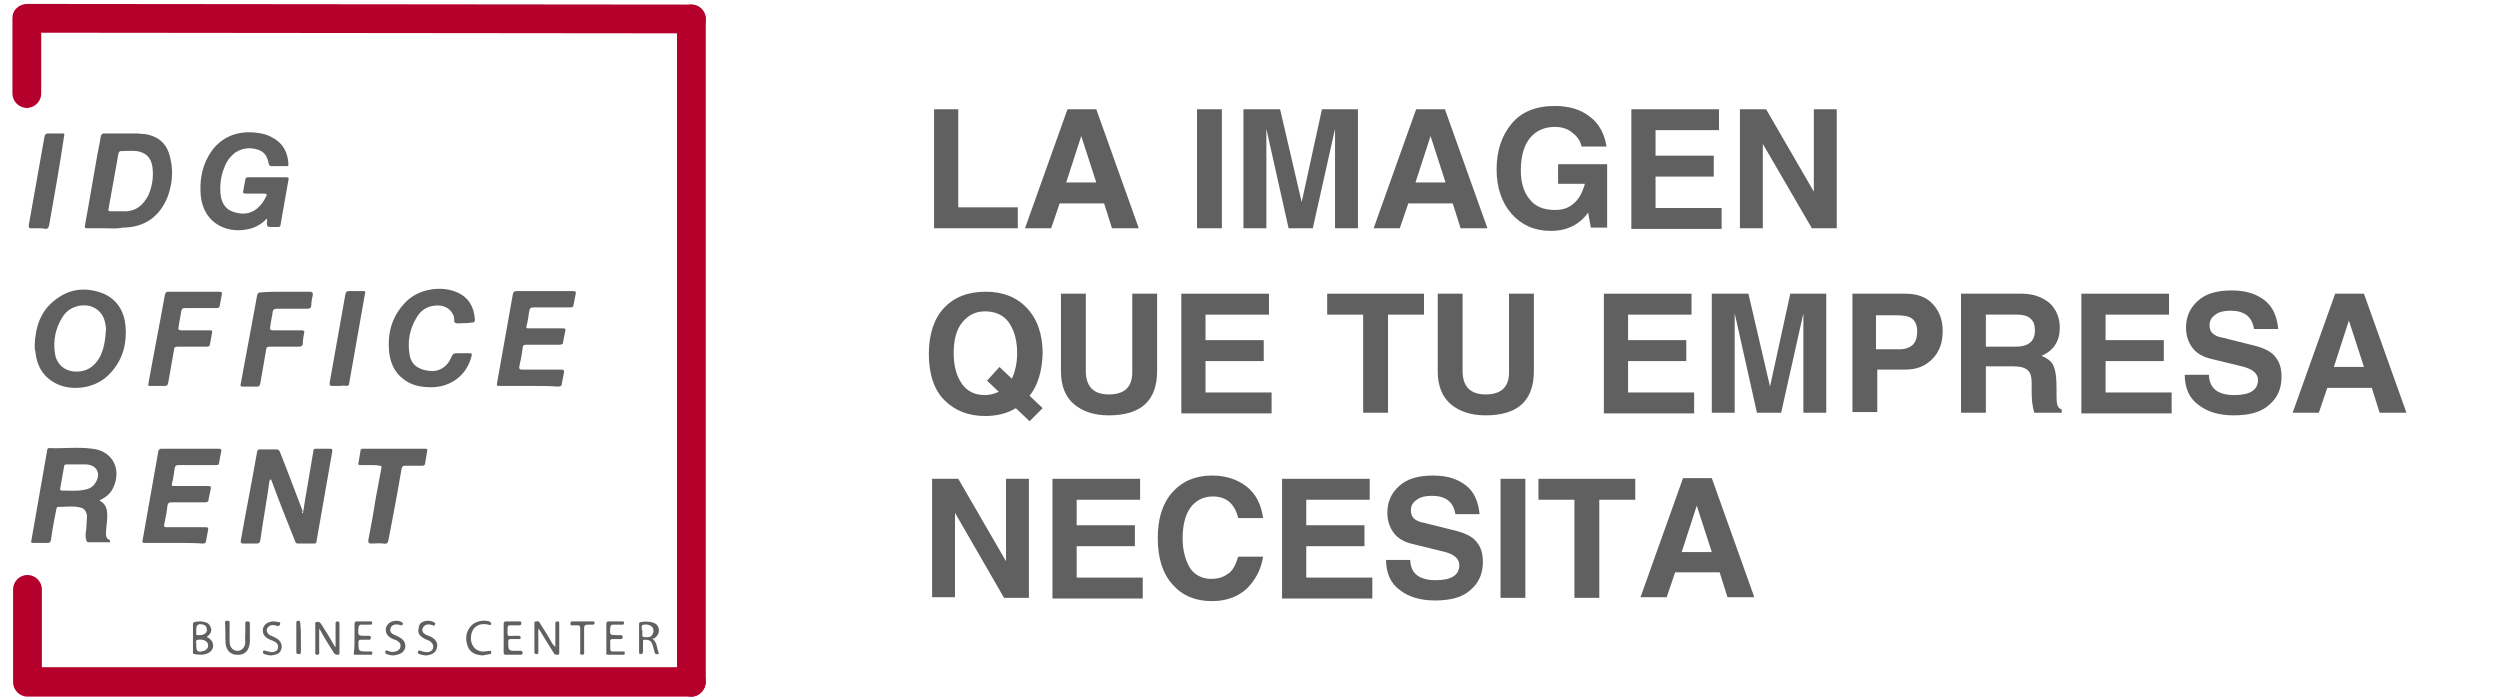 <?xml version="1.0" encoding="utf-8"?>
<!-- Generator: Adobe Illustrator 25.2.3, SVG Export Plug-In . SVG Version: 6.00 Build 0)  -->
<svg version="1.1" id="Capa_1" xmlns="http://www.w3.org/2000/svg" xmlns:xlink="http://www.w3.org/1999/xlink" x="0px" y="0px"
	 viewBox="0 0 382.2 107" style="enable-background:new 0 0 382.2 107;" xml:space="preserve">
<style type="text/css">
	.st0{fill:#B5002C;}
	.st1{fill:#606060;}
</style>
<g>
	<g>
		<g>
			<g>
				<path class="st0" d="M105.7,106.5H4.2c-1.2,0-2.2-1-2.2-2.2V90.1c0-1.2,1-2.2,2.2-2.2s2.2,1,2.2,2.2V102h99.3
					c1.2,0,2.2,1,2.2,2.2S106.9,106.5,105.7,106.5z"/>
			</g>
		</g>
		<g>
			<g>
				<path class="st0" d="M105.7,106.5c-1.2,0-2.2-1-2.2-2.2V2.9c0-1.2,1-2.2,2.2-2.2s2.2,1,2.2,2.2v101.3
					C107.9,105.5,106.9,106.5,105.7,106.5z"/>
			</g>
		</g>
		<g>
			<g>
				<path class="st0" d="M4.1,16.5C4.1,16.5,4.1,16.5,4.1,16.5c-1.2,0-2.2-1-2.2-2.2l0-11.5c0-0.6,0.2-1.2,0.7-1.6
					c0.4-0.4,1-0.6,1.6-0.6c0,0,0,0,0,0l101.5,0.1c1.2,0,2.2,1,2.2,2.2c0,1.2-1,2.2-2.2,2.2c0,0,0,0,0,0L6.3,5l0,9.3
					C6.3,15.5,5.3,16.5,4.1,16.5z"/>
			</g>
		</g>
	</g>
	<g>
		<g>
			<path class="st1" d="M46.3,78.5c0.2-1,0.3-2,0.5-3c0.4-2.2,0.7-4.3,1.1-6.5c0-0.3,0.1-0.4,0.4-0.4c0.7,0,1.5,0,2.2,0
				c0.3,0,0.3,0.1,0.3,0.4c-0.8,4.6-1.6,9.1-2.4,13.7c0,0.3-0.1,0.4-0.4,0.4c-0.8,0-1.6,0-2.4,0c-0.3,0-0.4-0.1-0.5-0.4
				c-1.2-3-2.4-6-3.5-9c-0.1-0.2-0.1-0.3-0.2-0.4c-0.2,0-0.1,0.1-0.2,0.2c-0.4,3-1,6.1-1.4,9.1c-0.1,0.4-0.2,0.5-0.6,0.5
				c-0.7,0-1.4,0-2,0c-0.3,0-0.4-0.1-0.4-0.4c0.8-4.5,1.7-9,2.5-13.6c0.1-0.4,0.2-0.4,0.6-0.4c0.8,0,1.5,0,2.3,0
				c0.3,0,0.5,0.1,0.6,0.4c1.2,3,2.3,6,3.5,9.1C46.1,78.2,46.1,78.3,46.3,78.5z"/>
		</g>
		<g>
			<path class="st1" d="M40.8,33.4c-0.9,1-2,1.5-3.2,1.7c-2.8,0.5-6.4-0.8-6.9-5.1c-0.2-2.2,0.1-4.3,1.2-6.2
				c1.6-2.8,4.3-3.9,7.4-3.5c0.8,0.1,1.6,0.3,2.3,0.7c1.7,0.9,2.4,2.3,2.5,4.1c0,0.3-0.1,0.3-0.3,0.3c-0.8,0-1.5,0-2.3,0
				c-0.2,0-0.3-0.1-0.4-0.3c-0.2-1-0.5-1.8-1.6-2.2c-1.2-0.4-2.4-0.3-3.5,0.4c-0.8,0.6-1.4,1.4-1.7,2.3c-0.5,1.2-0.7,2.5-0.6,3.9
				c0.1,1.4,0.7,2.5,2,2.9c1.5,0.5,2.9,0.3,4-0.9c0.4-0.4,0.7-0.9,1-1.5c0.2-0.3,0-0.4-0.3-0.4c-0.9,0-1.9,0-2.8,0
				c-0.4,0-0.5-0.1-0.4-0.5c0.1-0.5,0.2-1,0.3-1.6c0-0.2,0.1-0.4,0.4-0.4c2,0,3.9,0,5.9,0c0.3,0,0.4,0.1,0.3,0.4
				c-0.4,2.3-0.8,4.5-1.2,6.8c0,0.3-0.1,0.4-0.4,0.4c-0.3,0-0.6,0-0.8,0c-0.9,0-0.9,0-0.9-0.9C40.9,33.9,40.8,33.7,40.8,33.4z"/>
		</g>
		<g>
			<path class="st1" d="M15.2,76.5c1.1,0.6,1.2,1.5,1.2,2.4c0,0.9-0.2,1.8-0.2,2.7c0,0.4,0.1,0.8,0.5,0.9c0.1,0.1,0.2,0.2,0.1,0.3
				c0,0.2-0.2,0.1-0.3,0.1c-1,0-2,0-2.9,0c-0.3,0-0.3-0.1-0.4-0.3c-0.2-0.6-0.1-1.2,0-1.8c0-0.7,0.1-1.3,0.1-2
				c-0.1-0.6-0.4-1.1-1-1.2c-1.1-0.3-2.2-0.1-3.4-0.1c-0.3,0-0.2,0.2-0.3,0.4C8.3,79.4,8,81,7.8,82.5C7.7,82.9,7.6,83,7.3,83
				c-0.7,0-1.5,0-2.2,0c-0.3,0-0.4,0-0.3-0.4c0.8-4.6,1.6-9.1,2.4-13.7c0-0.2,0.1-0.4,0.3-0.4c2.2,0.1,4.4-0.2,6.6,0.1
				c2.9,0.3,4.4,2.8,3.4,5.5C17.1,75.3,16.3,76,15.2,76.5z M11.6,71C11.6,71,11.6,71,11.6,71c-0.5,0-1,0-1.4,0
				c-0.3,0-0.4,0.1-0.4,0.3c-0.2,1.1-0.4,2.2-0.6,3.4c0,0.2,0,0.3,0.3,0.3c1.1,0,2.2,0.1,3.3-0.1c0.7-0.1,1.4-0.4,1.8-1.1
				c0.9-1.4,0.2-2.7-1.4-2.8C12.5,71,12.1,71,11.6,71z"/>
		</g>
		<g>
			<path class="st1" d="M16.2,34.9c-0.9,0-1.9,0-2.8,0c-0.4,0-0.5-0.1-0.4-0.5c0.6-3.2,1.1-6.4,1.7-9.7c0.2-1.3,0.5-2.5,0.7-3.8
				c0.1-0.4,0.2-0.5,0.6-0.5c1.6,0,3.2,0,4.9,0c0.4,0,0.9,0.1,1.3,0.1c2.3,0.4,3.5,1.7,3.9,4c0.4,1.8,0.2,3.6-0.4,5.4
				c-1.2,3.2-3.6,4.9-7,4.9C17.9,35,17.1,34.9,16.2,34.9z M18.2,32.3c0.2,0,0.4,0,0.6,0c1.9,0.1,3.1-0.9,3.9-2.5
				c0.6-1.4,0.8-2.8,0.6-4.3c-0.2-1.4-1-2.2-2.4-2.4c-0.8-0.1-1.6,0-2.4,0c-0.3,0-0.3,0.2-0.4,0.4c-0.1,0.6-0.2,1.1-0.3,1.7
				c-0.4,2.2-0.8,4.5-1.2,6.7c-0.1,0.3,0,0.4,0.4,0.4C17.3,32.3,17.7,32.3,18.2,32.3z"/>
		</g>
		<g>
			<path class="st1" d="M5.3,52.8c0.1-2.8,0.9-5.3,3.2-7c2.2-1.7,4.6-1.9,7.1-1c2.3,0.9,3.4,2.8,3.6,5.1c0.2,2.6-0.4,5-2.2,7
				c-2.2,2.6-6,2.9-8.3,1.8c-2.1-1-3.1-2.8-3.3-5C5.3,53.4,5.3,53.1,5.3,52.8z M16.2,50.4c0-0.2,0-0.5-0.1-0.9
				c-0.2-1.3-1-2.3-2.3-2.7c-1.6-0.4-3.3,0.2-4.2,1.6C8.5,50.1,8.1,52,8.4,54c0.2,1.6,1.4,2.7,3,2.8c1.7,0.1,2.9-0.6,3.8-2.1
				C15.9,53.4,16.1,52,16.2,50.4z"/>
		</g>
		<g>
			<path class="st1" d="M80.9,59c-1.5,0-3,0-4.5,0c-0.4,0-0.5,0-0.4-0.5c0.8-4.5,1.6-9,2.4-13.5c0.1-0.4,0.2-0.5,0.6-0.5
				c2.9,0,5.7,0,8.6,0c0.4,0,0.5,0.1,0.4,0.5c-0.1,0.5-0.2,1-0.3,1.5c0,0.4-0.2,0.5-0.6,0.5c-1.8,0-3.7,0-5.5,0
				c-0.5,0-0.6,0.1-0.7,0.6c-0.1,0.7-0.2,1.5-0.4,2.2c-0.1,0.4,0,0.4,0.4,0.4c1.7,0,3.4,0,5.1,0c0.5,0,0.5,0.1,0.4,0.5
				c-0.1,0.5-0.2,1-0.3,1.5c0,0.4-0.2,0.5-0.6,0.5c-1.7,0-3.3,0-5,0c-0.4,0-0.6,0.1-0.6,0.5c-0.1,0.9-0.3,1.9-0.5,2.8
				c-0.1,0.4,0.1,0.5,0.4,0.5c2,0,3.9,0,5.9,0c0.5,0,0.6,0.1,0.5,0.6c-0.1,0.5-0.2,1-0.3,1.5c0,0.4-0.2,0.5-0.6,0.5
				C84,59,82.4,59,80.9,59z"/>
		</g>
		<g>
			<path class="st1" d="M26.7,83c-1.5,0-3,0-4.6,0c-0.3,0-0.4-0.1-0.3-0.4c0.8-4.5,1.6-9,2.4-13.6c0.1-0.3,0.2-0.4,0.5-0.4
				c2.9,0,5.8,0,8.7,0c0.4,0,0.5,0.1,0.4,0.5c-0.1,0.5-0.2,1.1-0.3,1.6c0,0.4-0.2,0.4-0.5,0.4c-1.9,0-3.8,0-5.7,0
				c-0.4,0-0.5,0.1-0.6,0.5c-0.1,0.8-0.2,1.5-0.4,2.3c-0.1,0.4,0,0.4,0.4,0.4c1.7,0,3.4,0,5.1,0c0.4,0,0.5,0.1,0.4,0.5
				c-0.1,0.5-0.2,1-0.3,1.5c0,0.4-0.2,0.5-0.6,0.5c-1.7,0-3.4,0-5.1,0c-0.4,0-0.5,0.1-0.6,0.5c-0.1,1-0.3,2-0.5,2.9
				c-0.1,0.3,0.1,0.4,0.3,0.4c2,0,4,0,6,0c0.4,0,0.5,0.1,0.4,0.5c-0.1,0.5-0.2,1.1-0.3,1.6c0,0.3-0.2,0.4-0.5,0.4
				C29.7,83,28.2,83,26.7,83z"/>
		</g>
		<g>
			<path class="st1" d="M71,49.4c-0.1,0-0.2,0-0.2,0c-0.4,0-0.8,0.1-1.1,0c-0.4-0.1-0.2-0.6-0.3-1c-0.4-1.1-1.3-1.7-2.5-1.7
				c-1.5,0-2.6,0.7-3.3,2c-1,1.7-1.3,3.5-1,5.4c0.2,1.6,1.3,2.4,3,2.6c1.5,0.2,2.8-0.6,3.4-2.1c0.2-0.5,0.4-0.6,0.9-0.6
				c0.6,0,1.3,0,1.9,0c0.3,0,0.4,0.1,0.3,0.4c-0.7,2.9-3.1,4.8-6.2,4.8c-1.6,0-3.1-0.3-4.3-1.3c-1.3-1-1.9-2.4-2.1-4
				c-0.3-3,0.4-5.6,2.6-7.8c1.9-1.9,5.3-2.5,7.8-1.4c1.8,0.8,2.6,2.3,2.7,4.2c0,0.3-0.1,0.4-0.4,0.4C71.7,49.4,71.4,49.4,71,49.4z"
				/>
		</g>
		<g>
			<path class="st1" d="M29.6,44.6c1.3,0,2.6,0,3.9,0c0.4,0,0.5,0.1,0.4,0.5c-0.1,0.5-0.2,1.1-0.3,1.6c0,0.3-0.2,0.4-0.5,0.4
				c-1.6,0-3.2,0-4.8,0c-0.4,0-0.5,0.1-0.6,0.5c-0.1,0.8-0.3,1.6-0.4,2.4c-0.1,0.3,0,0.5,0.4,0.5c1.4,0,2.8,0,4.3,0
				c0.4,0,0.5,0,0.4,0.5c-0.1,0.5-0.2,1.1-0.3,1.6c0,0.3-0.2,0.4-0.5,0.4c-1.5,0-2.9,0-4.4,0c-0.4,0-0.6,0.1-0.6,0.5
				c-0.3,1.7-0.6,3.4-0.9,5.1c-0.1,0.3-0.2,0.4-0.5,0.4c-0.7,0-1.5,0-2.2,0c-0.3,0-0.4,0-0.3-0.4c0.8-4.5,1.7-9,2.5-13.5
				c0.1-0.4,0.2-0.5,0.6-0.5C27.1,44.6,28.4,44.6,29.6,44.6z"/>
		</g>
		<g>
			<path class="st1" d="M43.5,44.6c1.3,0,2.5,0,3.8,0c0.4,0,0.6,0.1,0.5,0.6c-0.1,0.5-0.2,0.9-0.2,1.4c0,0.4-0.2,0.6-0.6,0.6
				c-1.6,0-3.1,0-4.7,0c-0.3,0-0.5,0.1-0.6,0.4c-0.1,0.8-0.3,1.6-0.4,2.4c-0.1,0.4,0.1,0.5,0.5,0.5c1.4,0,2.8,0,4.3,0
				c0.3,0,0.5,0.1,0.4,0.4c-0.1,0.5-0.2,1-0.2,1.6c0,0.3-0.2,0.5-0.6,0.5c-1.5,0-3,0-4.5,0c-0.3,0-0.5,0.1-0.5,0.4
				c-0.3,1.7-0.6,3.4-0.9,5.2c-0.1,0.3-0.1,0.5-0.5,0.5c-0.7,0-1.5,0-2.2,0c-0.3,0-0.4-0.1-0.3-0.4c0.7-3.8,1.4-7.5,2.1-11.3
				c0.1-0.7,0.3-1.5,0.4-2.2c0.1-0.4,0.2-0.5,0.6-0.5C41,44.6,42.3,44.6,43.5,44.6z"/>
		</g>
		<g>
			<path class="st1" d="M56.6,71.1c-0.5,0-1,0-1.5,0c-0.3,0-0.4-0.1-0.3-0.3c0.1-0.6,0.2-1.2,0.3-1.8c0-0.3,0.1-0.4,0.4-0.4
				c3.2,0,6.3,0,9.5,0c0.3,0,0.4,0.1,0.3,0.4c-0.1,0.6-0.2,1.2-0.3,1.8c0,0.3-0.2,0.4-0.5,0.4c-0.9,0-1.7,0-2.6,0
				c-0.3,0-0.4,0.1-0.5,0.4c-0.6,3.6-1.3,7.3-2,10.9c-0.1,0.5-0.2,0.7-0.8,0.6c-0.6-0.1-1.2,0-1.8,0c-0.4,0-0.5-0.1-0.5-0.5
				c0.4-2.1,0.8-4.1,1.1-6.2c0.3-1.6,0.6-3.2,0.9-4.8c0.1-0.3,0-0.4-0.3-0.4C57.6,71.1,57.1,71.1,56.6,71.1z"/>
		</g>
		<g>
			<path class="st1" d="M5.9,34.9c-0.4,0-0.7,0-1.1,0c-0.4,0-0.4-0.1-0.4-0.5c0.8-4.5,1.6-9,2.4-13.5c0.1-0.4,0.2-0.5,0.6-0.5
				c0.7,0,1.4,0,2.1,0c0.3,0,0.4,0,0.3,0.4C9.1,25.5,8.3,30,7.5,34.5C7.4,34.8,7.3,35,7,35C6.6,34.9,6.3,34.9,5.9,34.9z"/>
		</g>
		<g>
			<path class="st1" d="M51.9,59c-0.4,0-0.7,0-1.1,0c-0.4,0-0.4-0.1-0.4-0.5c0.8-4.5,1.6-9,2.4-13.5c0.1-0.4,0.2-0.5,0.6-0.5
				c0.7,0,1.4,0,2.1,0c0.3,0,0.4,0,0.3,0.4c-0.8,4.5-1.6,9.1-2.4,13.6C53.4,58.8,53.3,59,53,59C52.6,58.9,52.2,59,51.9,59z"/>
		</g>
		<g>
			<path class="st1" d="M48.8,96.1c0,1.2,0,2.3,0,3.5c0,0.2,0.1,0.5-0.3,0.5c-0.4,0-0.3-0.3-0.3-0.5c0-1.3,0-2.7,0-4
				c0-0.2-0.1-0.5,0.2-0.5c0.3-0.1,0.5,0,0.7,0.3c0.7,1.1,1.4,2.2,2,3.3c0.1,0.1,0.1,0.2,0.2,0.2c0-1.2,0-2.3,0-3.5
				c0-0.2,0-0.4,0.3-0.4c0.2,0,0.3,0.1,0.3,0.3c0,1.5,0,3,0,4.5c0,0.1,0,0.3-0.2,0.3c-0.2,0-0.4,0-0.6-0.2c-0.7-1.1-1.4-2.2-2-3.3
				C49,96.4,48.9,96.2,48.8,96.1C48.8,96.1,48.8,96.1,48.8,96.1z"/>
		</g>
		<g>
			<path class="st1" d="M84.9,98.9c0-1.2,0-2.3,0-3.5c0-0.2,0-0.4,0.3-0.4c0.2,0,0.3,0,0.3,0.3c0,1.5,0,3,0,4.5c0,0.1,0,0.3-0.2,0.3
				c-0.2,0-0.5,0-0.6-0.2c-0.6-1-1.2-1.9-1.8-2.9c-0.2-0.3-0.3-0.6-0.6-0.9c0,0.8,0,1.6,0,2.3c0,0.4,0,0.9,0,1.3
				c0,0.2,0,0.3-0.3,0.3c-0.2,0-0.3-0.1-0.3-0.3c0-1.5,0-2.9,0-4.4c0-0.1,0-0.3,0.2-0.3c0.2,0,0.5-0.1,0.6,0.2
				c0.7,1.1,1.4,2.2,2,3.3C84.7,98.6,84.7,98.8,84.9,98.9C84.8,98.9,84.9,98.9,84.9,98.9z"/>
		</g>
		<g>
			<path class="st1" d="M31.6,97.4c0.2,0.1,0.3,0.1,0.4,0.2c0.8,0.6,0.8,1.7-0.1,2.2c-0.7,0.4-1.5,0.3-2.2,0.2
				c-0.2,0-0.2-0.2-0.2-0.3c0-1.4,0-2.9,0-4.3c0-0.2,0.1-0.3,0.3-0.3C30,95,30.4,95,30.8,95c0.6,0.1,1.2,0.2,1.4,0.9
				C32.5,96.5,32.1,97,31.6,97.4z M30,98.6c0,1,0.2,1.2,1.2,0.9c0.5-0.2,0.7-0.6,0.6-1c-0.1-0.5-0.7-0.8-1.5-0.7
				c-0.6,0.1-0.2,0.5-0.3,0.8C30,98.5,30,98.6,30,98.6z M30,96.3c0,0.2,0,0.4,0,0.6c0,0.1,0,0.2,0.2,0.2c0.4,0,0.8,0,1.1-0.2
				c0.3-0.2,0.4-0.5,0.3-0.8c0-0.3-0.2-0.5-0.5-0.6C30.3,95.3,30,95.5,30,96.3z"/>
		</g>
		<g>
			<path class="st1" d="M99.7,97.6c0.8,0.6,0.7,1.5,1,2.2c0,0.1,0,0.2-0.1,0.2c-0.2,0-0.4,0.1-0.5-0.2c-0.1-0.4-0.2-0.7-0.3-1.1
				c-0.2-0.7-0.5-0.9-1.2-0.9c-0.3,0-0.3,0.1-0.3,0.3c0,0.5,0,1,0,1.5c0,0.2-0.1,0.4-0.3,0.4c-0.3,0-0.3-0.1-0.3-0.3
				c0-1.4,0-2.9,0-4.3c0-0.2,0.1-0.3,0.3-0.3c0.5-0.1,1-0.1,1.5,0c0.6,0.1,1.1,0.4,1.2,1c0.1,0.6-0.1,1.1-0.7,1.5
				C99.8,97.6,99.8,97.6,99.7,97.6z M98.2,96.4C98.2,96.4,98.2,96.4,98.2,96.4c0,0.2,0,0.5,0,0.7c0,0.1,0,0.2,0.2,0.3
				c0.4,0,0.9,0.1,1.2-0.2c0.3-0.3,0.4-0.8,0.2-1.2c-0.2-0.4-0.8-0.6-1.4-0.5c-0.5,0.1-0.2,0.5-0.3,0.8
				C98.2,96.3,98.2,96.4,98.2,96.4z"/>
		</g>
		<g>
			<path class="st1" d="M37.5,96.9c0-0.6,0-1.1,0-1.6c0-0.3,0.1-0.3,0.4-0.3c0.2,0,0.3,0.1,0.3,0.3c0,1,0,2,0,2.9
				c-0.1,1.1-0.6,1.8-1.6,1.9c-1.1,0.1-1.9-0.4-2.1-1.6c-0.1-1.1,0-2.2-0.1-3.3c0-0.3,0.1-0.3,0.4-0.3c0.3,0,0.3,0.1,0.3,0.3
				c0,0.9,0,1.8,0,2.6c0,0.3,0,0.6,0.1,0.9c0.2,0.5,0.6,0.8,1.1,0.8c0.5,0,0.9-0.3,1.1-0.8C37.6,98.2,37.4,97.5,37.5,96.9z"/>
		</g>
		<g>
			<path class="st1" d="M54.2,97.5c0-0.7,0-1.4,0-2.1c0-0.3,0.1-0.4,0.4-0.4c0.7,0,1.4,0,2,0c0.2,0,0.3,0,0.3,0.2
				c0,0.3-0.1,0.3-0.3,0.3c-0.5,0-0.9,0-1.4,0c-0.2,0-0.3,0.1-0.4,0.4c-0.1,1.3-0.1,1.3,1.1,1.3c0.2,0,0.4,0,0.5,0
				c0.2,0,0.3,0.1,0.3,0.3c0,0.2-0.1,0.3-0.3,0.3c-0.4,0-0.8,0-1.2,0c-0.3,0-0.4,0.1-0.4,0.4c0,1.4,0,1.4,1.4,1.4c0.2,0,0.4,0,0.5,0
				c0.2,0,0.3,0.1,0.2,0.3c0,0.2-0.1,0.2-0.2,0.2c-0.8,0-1.6,0-2.4,0c-0.3,0-0.2-0.2-0.2-0.3C54.2,99,54.2,98.3,54.2,97.5z"/>
		</g>
		<g>
			<path class="st1" d="M77,97.5c0-0.7,0-1.4,0-2.1c0-0.3,0.1-0.4,0.4-0.4c0.7,0,1.4,0,2,0c0.2,0,0.3,0,0.3,0.3
				c0,0.2-0.1,0.3-0.3,0.3c-0.5,0-0.9,0-1.4,0c-0.3,0-0.4,0.1-0.4,0.4c0,1.5-0.2,1.2,1.2,1.2c0.2,0,0.3,0,0.5,0
				c0.2,0,0.3,0.1,0.3,0.3c0,0.2-0.1,0.2-0.3,0.2c-0.4,0-0.8,0-1.2,0c-0.3,0-0.4,0.1-0.4,0.4c0,1.4,0,1.4,1.4,1.4c0.2,0,0.4,0,0.5,0
				c0.2,0,0.3,0.1,0.3,0.3c0,0.2-0.1,0.3-0.3,0.3c-0.8,0-1.6,0-2.3,0c-0.3,0-0.3-0.2-0.3-0.4C77,99,77,98.2,77,97.5z"/>
		</g>
		<g>
			<path class="st1" d="M92.7,97.5c0-0.7,0-1.4,0-2.1c0-0.3,0.1-0.4,0.4-0.4c0.7,0,1.4,0,2,0c0.2,0,0.3,0,0.3,0.2
				c0,0.3-0.1,0.3-0.3,0.3c-0.5,0-0.9,0-1.4,0c-0.3,0-0.3,0.1-0.4,0.4c-0.1,1.2-0.1,1.2,1.1,1.2c0.2,0,0.4,0,0.5,0
				c0.2,0,0.3,0.1,0.3,0.3c0,0.2-0.1,0.3-0.3,0.3c-0.4,0-0.8,0-1.2,0c-0.3,0-0.5,0.1-0.4,0.4c0,0.4,0,0.7,0,1.1
				c0,0.3,0.1,0.4,0.4,0.4c0.5,0,1,0,1.5,0c0.2,0,0.4,0,0.3,0.3c0,0.3-0.2,0.2-0.3,0.2c-0.7,0-1.5,0-2.2,0c-0.3,0-0.4-0.1-0.3-0.4
				c0,0,0,0,0,0C92.7,98.9,92.7,98.2,92.7,97.5z"/>
		</g>
		<g>
			<path class="st1" d="M41.5,100.2c-0.4,0-0.8-0.1-1.1-0.2c-0.2-0.1-0.2-0.2-0.2-0.4c0.1-0.2,0.2-0.2,0.4-0.1
				c0.4,0.1,0.7,0.2,1.1,0.2c0.4-0.1,0.7-0.2,0.8-0.6c0.1-0.4-0.1-0.8-0.5-1c-0.2-0.1-0.4-0.2-0.7-0.3c-0.9-0.4-1.2-0.9-1.1-1.7
				c0.2-0.7,0.8-1.1,1.7-1.1c0.2,0,0.5,0.1,0.7,0.1c0.2,0,0.3,0.1,0.2,0.4c-0.1,0.2-0.2,0.2-0.4,0.2c-0.3-0.1-0.7-0.2-1-0.1
				c-0.3,0.1-0.5,0.3-0.6,0.6c-0.1,0.3,0.1,0.6,0.3,0.8c0.3,0.2,0.7,0.3,1,0.5c0.9,0.4,1.2,1.3,0.8,2
				C42.7,100,42.1,100.1,41.5,100.2z"/>
		</g>
		<g>
			<path class="st1" d="M60.2,100.2c-0.5,0-0.8-0.1-1.1-0.2c-0.2-0.1-0.2-0.2-0.2-0.4c0.1-0.2,0.2-0.2,0.4-0.1
				c0.4,0.2,0.8,0.2,1.2,0.1c0.3-0.1,0.6-0.3,0.7-0.6c0.1-0.4,0-0.7-0.3-0.9c-0.2-0.2-0.5-0.3-0.8-0.4c-0.9-0.4-1.2-0.9-1.1-1.7
				c0.2-0.7,0.8-1.1,1.7-1.1c0.2,0,0.5,0.1,0.7,0.2c0.2,0.1,0.2,0.2,0.2,0.3c-0.1,0.2-0.2,0.2-0.3,0.2c-0.3-0.1-0.7-0.2-1-0.1
				c-0.3,0.1-0.5,0.2-0.6,0.6c-0.1,0.3,0,0.6,0.3,0.8c0.3,0.2,0.7,0.3,1,0.5c0.9,0.4,1.2,1.3,0.8,2C61.4,100,60.8,100.1,60.2,100.2z
				"/>
		</g>
		<g>
			<path class="st1" d="M65.5,94.9c0.3,0,0.6,0.1,0.8,0.2c0.2,0.1,0.3,0.2,0.2,0.4c-0.1,0.2-0.2,0.2-0.3,0.1c-0.3-0.1-0.7-0.2-1-0.1
				c-0.3,0.1-0.5,0.3-0.6,0.6c-0.1,0.3,0,0.6,0.3,0.8c0.3,0.2,0.6,0.3,0.9,0.4c0.8,0.4,1.2,1,1,1.7c-0.1,0.7-0.7,1.1-1.6,1.2
				c-0.4,0-0.8-0.1-1.1-0.2c-0.2-0.1-0.3-0.2-0.2-0.4c0.1-0.2,0.2-0.2,0.4-0.1c0.3,0.1,0.6,0.2,1,0.2c0.4,0,0.8-0.2,0.9-0.6
				c0.1-0.5-0.1-0.8-0.5-1.1c-0.2-0.1-0.5-0.2-0.7-0.3c-0.8-0.4-1.2-0.9-1-1.6C64,95.3,64.6,94.9,65.5,94.9z"/>
		</g>
		<g>
			<path class="st1" d="M73.9,100.2c-1.2,0-2.1-0.5-2.4-1.4c-0.4-1.1-0.3-2.2,0.5-3.1c0.6-0.7,1.9-1,2.8-0.7
				c0.2,0.1,0.3,0.2,0.3,0.4c-0.1,0.2-0.2,0.2-0.4,0.1c-1.7-0.4-2.8,0.6-2.7,2.3c0.1,1.1,0.9,1.9,2.1,1.8c0.2,0,0.5-0.1,0.7-0.1
				c0.2,0,0.3,0,0.3,0.2c0,0.2,0,0.3-0.2,0.3C74.5,100.1,74.1,100.1,73.9,100.2z"/>
		</g>
		<g>
			<path class="st1" d="M88.7,97.8c0-0.6,0-1.2,0-1.8c0-0.3-0.1-0.4-0.4-0.4c-0.3,0-0.5,0-0.8,0c-0.2,0-0.3,0-0.3-0.3
				c0-0.2,0.1-0.3,0.3-0.3c1,0,2.1,0,3.1,0c0.2,0,0.3,0,0.3,0.2c0,0.2-0.1,0.3-0.3,0.3c-0.3,0-0.5,0-0.8,0c-0.3,0-0.5,0.1-0.5,0.5
				c0,1.2,0,2.4,0,3.6c0,0.2,0.1,0.5-0.3,0.5c-0.4,0-0.3-0.3-0.3-0.5C88.7,99,88.7,98.4,88.7,97.8z"/>
		</g>
		<g>
			<path class="st1" d="M46,97.5c0,0.7,0,1.4,0,2.1c0,0.3,0,0.4-0.4,0.4c-0.3,0-0.3-0.2-0.3-0.4c0-1.4,0-2.8,0-4.3
				c0-0.2,0-0.4,0.3-0.4c0.3,0,0.3,0.2,0.3,0.4C46,96.1,46,96.8,46,97.5z"/>
		</g>
	</g>
</g>
<g>
	<g>
		<path class="st1" d="M142.7,16.7h3.8v15h9.1v3.2h-12.8V16.7z"/>
		<path class="st1" d="M156.7,34.9l6.5-18.2h4.4l6.5,18.2H170l-1.2-3.8H162l-1.3,3.8H156.7z M163,27.9h4.6l-2.3-7.1L163,27.9z"/>
		<path class="st1" d="M183,16.7h3.8v18.2H183V16.7z"/>
		<path class="st1" d="M190.2,16.7h5.5l3.3,14.2l3.1-14.2h5.5v18.2h-3.5V19.7l-3.4,15.2h-3.7l-3.4-15.2v15.2h-3.5V16.7z"/>
		<path class="st1" d="M210,34.9l6.5-18.2h4.4l6.5,18.2h-4.1l-1.2-3.8h-6.8l-1.3,3.8H210z M216.4,27.9h4.6l-2.3-7.1L216.4,27.9z"/>
		<path class="st1" d="M238.2,28.2v-3.1h7.5v9.7h-2.5l-0.4-2.3c-1.3,1.8-3.2,2.8-5.7,2.8c-2.5,0-4.5-0.9-6-2.6
			c-1.5-1.7-2.3-4-2.3-6.8c0-2.9,0.8-5.2,2.3-7c1.5-1.8,3.7-2.7,6.6-2.7c2.1,0,3.9,0.5,5.3,1.6c1.4,1,2.3,2.6,2.6,4.6h-3.8
			c-0.2-0.8-0.6-1.5-1.4-2.1c-0.7-0.6-1.6-0.9-2.7-0.9c-1.6,0-2.9,0.6-3.8,1.7c-0.9,1.1-1.4,2.8-1.4,4.9c0,1.8,0.4,3.3,1.3,4.4
			c0.8,1.1,2.1,1.7,3.9,1.7c1.2,0,2.1-0.3,2.9-1c0.8-0.7,1.3-1.6,1.7-3H238.2z"/>
		<path class="st1" d="M249.4,34.9V16.7h13.4v3.2h-9.7v3.9h8.9v3.2h-8.9v4.8h10.1v3.2H249.4z"/>
		<path class="st1" d="M266,16.7h4l7.3,12.6V16.7h3.5v18.2h-3.8l-7.5-12.9v12.9H266V16.7z"/>
		<path class="st1" d="M157.4,60.5l2,1.9l-2,2l-2.1-2c-1.3,0.8-2.9,1.2-4.7,1.2c-2.5,0-4.6-0.8-6.2-2.4c-1.6-1.6-2.4-4-2.4-7.1
			c0-3,0.8-5.4,2.3-7c1.6-1.7,3.7-2.5,6.4-2.5c2.6,0,4.7,0.8,6.3,2.5c1.6,1.7,2.4,4,2.4,7C159.3,56.7,158.7,58.9,157.4,60.5z
			 M152.8,56.1l1.9,1.8c0.5-1.1,0.8-2.4,0.8-3.9c0-1.9-0.4-3.4-1.2-4.6c-0.8-1.2-2.1-1.8-3.7-1.8c-1.5,0-2.6,0.6-3.5,1.7
			c-0.9,1.1-1.3,2.7-1.3,4.7c0,1.9,0.4,3.4,1.2,4.6c0.8,1.2,2,1.8,3.6,1.8c0.7,0,1.4-0.2,2.1-0.5l-1.8-1.7L152.8,56.1z"/>
		<path class="st1" d="M162.2,44.9h3.8v11.8c0,2.4,1.2,3.6,3.5,3.6c2.4,0,3.6-1.1,3.6-3.4v-12h3.8v11.8c0,4.6-2.5,6.8-7.4,6.8
			c-2.2,0-4-0.6-5.3-1.7c-1.3-1.1-2-2.8-2-5V44.9z"/>
		<path class="st1" d="M180.6,63.1V44.9H194v3.2h-9.7V52h8.9v3.2h-8.9v4.8h10.1v3.2H180.6z"/>
		<path class="st1" d="M202.9,44.9h14.8v3.2h-5.5v15h-3.8v-15h-5.5V44.9z"/>
		<path class="st1" d="M219.8,44.9h3.8v11.8c0,2.4,1.2,3.6,3.5,3.6c2.4,0,3.6-1.1,3.6-3.4v-12h3.8v11.8c0,4.6-2.5,6.8-7.4,6.8
			c-2.2,0-4-0.6-5.3-1.7c-1.3-1.1-2-2.8-2-5V44.9z"/>
		<path class="st1" d="M245.2,63.1V44.9h13.4v3.2h-9.7V52h8.9v3.2h-8.9v4.8H259v3.2H245.2z"/>
		<path class="st1" d="M261.8,44.9h5.5l3.3,14.2l3.1-14.2h5.5v18.2h-3.5V47.9l-3.4,15.2h-3.7l-3.4-15.2v15.2h-3.5V44.9z"/>
		<path class="st1" d="M283.1,44.9h8.2c1.8,0,3.2,0.5,4.2,1.6c1,1.1,1.5,2.4,1.5,4.1c0,1.8-0.5,3.2-1.6,4.3
			c-1.1,1.1-2.4,1.6-4.1,1.6h-4.3v6.5h-3.8V44.9z M286.8,48.1v5.3h3.5c1.9,0,2.8-0.9,2.8-2.7c0-1-0.3-1.6-0.8-2
			c-0.5-0.4-1.4-0.5-2.5-0.5H286.8z"/>
		<path class="st1" d="M315.2,63.1h-4.2c-0.3-1-0.4-2.1-0.4-3.2l0-1.4c0-0.9-0.2-1.6-0.6-1.9c-0.4-0.4-1.2-0.6-2.4-0.6h-4v7.1h-3.8
			V44.9h9.3c1.7,0,3.1,0.5,4.2,1.4c1,0.9,1.6,2.2,1.6,3.8c0,2-0.9,3.5-2.8,4.3c1,0.4,1.7,1,1.9,1.7c0.3,0.7,0.4,1.8,0.4,3.3v0.7
			c0,0.7,0,1.2,0.1,1.7c0.1,0.4,0.3,0.7,0.7,0.8V63.1z M311.1,50.5c0-1.6-0.9-2.4-2.7-2.4h-4.8V53h4.5
			C310.1,53,311.1,52.2,311.1,50.5z"/>
		<path class="st1" d="M318.2,63.1V44.9h13.4v3.2h-9.7V52h8.9v3.2h-8.9v4.8H332v3.2H318.2z"/>
		<path class="st1" d="M337.7,57.4c0.1,2,1.4,3,3.9,3c2.4,0,3.6-0.8,3.6-2.3c0-1-0.8-1.7-2.5-2.1l-4.5-1.1c-1.4-0.3-2.4-0.9-3-1.7
			c-0.6-0.8-1-1.8-1-3.1c0-1.7,0.6-3,1.8-4.1c1.2-1.1,2.9-1.6,5.2-1.6c2.1,0,3.7,0.5,5,1.5c1.3,1,1.9,2.5,2.1,4.4h-3.7
			c-0.3-1.9-1.5-2.8-3.6-2.8c-1,0-1.8,0.2-2.3,0.6c-0.6,0.4-0.9,0.9-0.9,1.6c0,0.5,0.1,0.9,0.4,1.2c0.3,0.3,0.8,0.6,1.5,0.7l4.4,1.1
			c1.8,0.4,3.1,1,3.7,1.8c0.7,0.8,1,1.8,1,3.1c0,1.8-0.6,3.2-1.9,4.3c-1.2,1.1-3,1.6-5.4,1.6c-2.2,0-4-0.5-5.4-1.6
			c-1.4-1-2.1-2.6-2.1-4.6H337.7z"/>
		<path class="st1" d="M350.5,63.1l6.5-18.2h4.4l6.5,18.2h-4.1l-1.2-3.8h-6.8l-1.3,3.8H350.5z M356.8,56.1h4.6l-2.3-7.1L356.8,56.1z
			"/>
		<path class="st1" d="M142.5,73.2h4l7.3,12.6V73.2h3.5v18.2h-3.8L146,78.4v12.9h-3.5V73.2z"/>
		<path class="st1" d="M160.9,91.3V73.2h13.4v3.2h-9.7v3.9h8.9v3.2h-8.9v4.8h10.1v3.2H160.9z"/>
		<path class="st1" d="M189.3,85.1h3.8c-0.3,2-1.2,3.6-2.5,4.9c-1.3,1.2-3.1,1.9-5.3,1.9c-2.5,0-4.5-0.8-6-2.5
			c-1.5-1.6-2.3-4-2.3-7.1c0-3,0.7-5.3,2.2-7c1.5-1.7,3.5-2.6,6.1-2.6c2.1,0,3.9,0.6,5.3,1.7c1.4,1.1,2.2,2.7,2.5,4.8h-3.8
			c-0.3-1.2-0.8-2-1.4-2.5c-0.6-0.5-1.4-0.8-2.5-0.8c-1.4,0-2.6,0.6-3.4,1.7c-0.8,1.1-1.2,2.7-1.2,4.7c0,1.8,0.4,3.3,1.1,4.5
			c0.7,1.1,1.9,1.7,3.3,1.7c0.9,0,1.7-0.2,2.4-0.7C188.4,87.4,188.9,86.4,189.3,85.1z"/>
		<path class="st1" d="M196,91.3V73.2h13.4v3.2h-9.7v3.9h8.9v3.2h-8.9v4.8h10.1v3.2H196z"/>
		<path class="st1" d="M215.6,85.7c0.1,2,1.4,3,3.9,3c2.4,0,3.6-0.8,3.6-2.3c0-1-0.8-1.7-2.5-2.1l-4.5-1.1c-1.4-0.3-2.4-0.9-3-1.7
			c-0.6-0.8-1-1.8-1-3.1c0-1.7,0.6-3,1.8-4.1c1.2-1.1,2.9-1.6,5.2-1.6c2.1,0,3.7,0.5,5,1.5c1.3,1,1.9,2.5,2.1,4.4h-3.7
			c-0.3-1.9-1.5-2.8-3.6-2.8c-1,0-1.8,0.2-2.3,0.6c-0.6,0.4-0.9,0.9-0.9,1.6c0,0.5,0.1,0.9,0.4,1.2c0.3,0.3,0.8,0.6,1.5,0.7L222,81
			c1.8,0.4,3.1,1,3.7,1.8c0.7,0.8,1,1.8,1,3.1c0,1.8-0.6,3.2-1.9,4.3c-1.2,1.1-3,1.6-5.4,1.6c-2.2,0-4-0.5-5.4-1.6
			c-1.4-1-2.1-2.6-2.1-4.6H215.6z"/>
		<path class="st1" d="M229.4,73.2h3.8v18.2h-3.8V73.2z"/>
		<path class="st1" d="M235.2,73.2H250v3.2h-5.5v15h-3.8v-15h-5.5V73.2z"/>
		<path class="st1" d="M250.8,91.3l6.5-18.2h4.4l6.5,18.2h-4.1l-1.2-3.8h-6.8l-1.3,3.8H250.8z M257.1,84.4h4.6l-2.3-7.1L257.1,84.4z
			"/>
	</g>
</g>
</svg>
